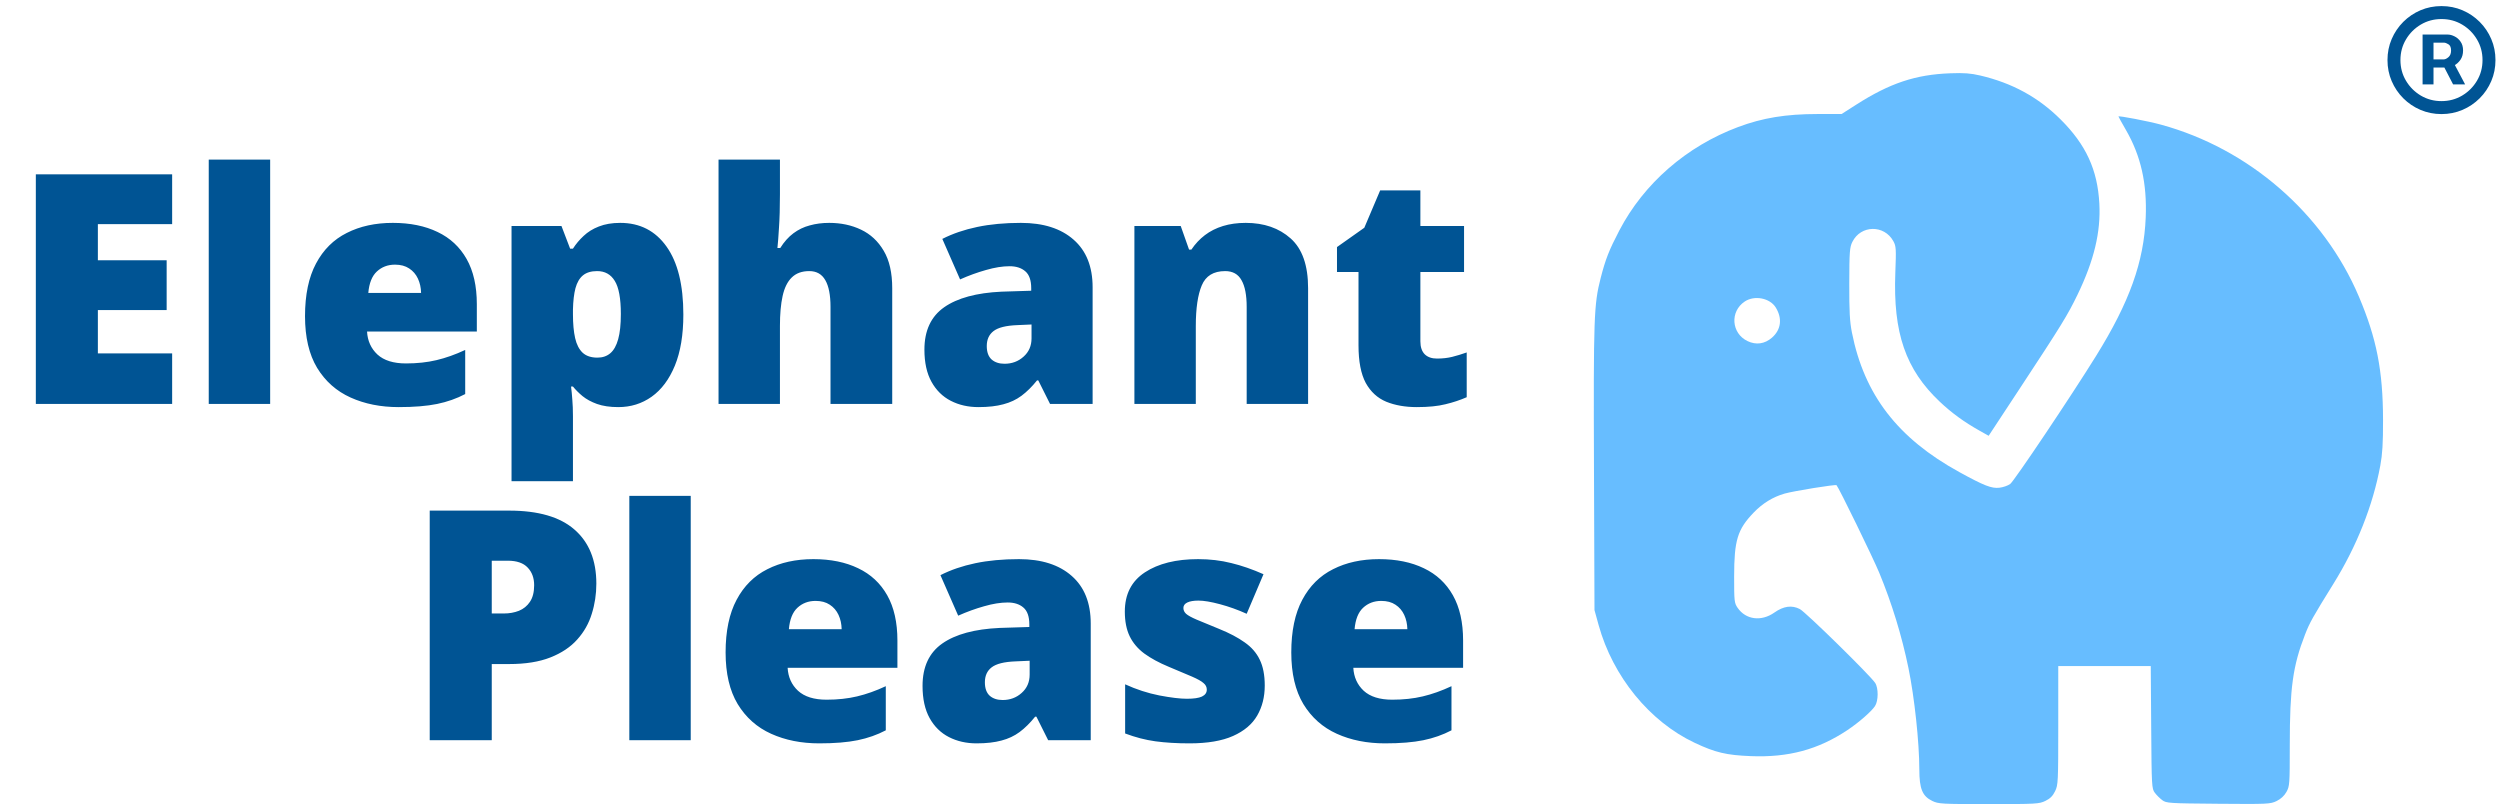 <svg width="171" height="55" viewBox="0 0 171 55" fill="none" xmlns="http://www.w3.org/2000/svg">
<path d="M11.775 27.631H2.451V11.926H11.775V15.331H6.694V17.802H11.399V21.207H6.694V24.172H11.775V27.631ZM18.479 27.631H14.278V10.916H18.479V27.631ZM26.868 15.245C28.05 15.245 29.07 15.453 29.93 15.868C30.789 16.276 31.451 16.892 31.917 17.716C32.383 18.539 32.615 19.571 32.615 20.81V22.679H25.106C25.142 23.316 25.379 23.839 25.815 24.247C26.259 24.655 26.911 24.859 27.77 24.859C28.53 24.859 29.224 24.784 29.855 24.634C30.492 24.483 31.147 24.251 31.82 23.936V26.954C31.233 27.262 30.592 27.488 29.898 27.631C29.203 27.774 28.326 27.846 27.266 27.846C26.041 27.846 24.945 27.627 23.979 27.19C23.012 26.754 22.249 26.077 21.69 25.16C21.139 24.244 20.863 23.065 20.863 21.626C20.863 20.165 21.114 18.965 21.615 18.027C22.116 17.082 22.818 16.384 23.721 15.933C24.623 15.474 25.672 15.245 26.868 15.245ZM27.019 18.102C26.524 18.102 26.109 18.26 25.773 18.575C25.443 18.883 25.25 19.37 25.192 20.036H28.802C28.795 19.678 28.723 19.352 28.587 19.059C28.451 18.765 28.25 18.532 27.985 18.36C27.727 18.189 27.405 18.102 27.019 18.102ZM42.423 15.245C43.769 15.245 44.825 15.786 45.592 16.867C46.358 17.941 46.741 19.492 46.741 21.519C46.741 22.901 46.548 24.064 46.161 25.01C45.774 25.948 45.245 26.657 44.571 27.137C43.905 27.609 43.146 27.846 42.294 27.846C41.721 27.846 41.234 27.774 40.833 27.631C40.439 27.488 40.11 27.309 39.845 27.094C39.587 26.879 39.368 26.66 39.19 26.439H39.06C39.096 26.718 39.125 27.019 39.147 27.341C39.175 27.663 39.19 28.039 39.19 28.469V32.916H34.989V15.46H38.405L38.996 17.007H39.19C39.39 16.692 39.633 16.402 39.92 16.137C40.206 15.865 40.554 15.65 40.962 15.492C41.377 15.328 41.864 15.245 42.423 15.245ZM40.844 18.543C40.435 18.543 40.113 18.64 39.877 18.833C39.641 19.026 39.469 19.32 39.361 19.714C39.261 20.101 39.204 20.584 39.19 21.164V21.497C39.19 22.142 39.24 22.686 39.34 23.13C39.44 23.567 39.612 23.9 39.855 24.129C40.099 24.351 40.435 24.462 40.865 24.462C41.216 24.462 41.51 24.362 41.746 24.161C41.982 23.961 42.161 23.642 42.283 23.205C42.405 22.768 42.466 22.192 42.466 21.476C42.466 20.409 42.326 19.653 42.047 19.209C41.775 18.765 41.374 18.543 40.844 18.543ZM53.348 10.916V13.29C53.348 14.192 53.326 14.951 53.283 15.567C53.247 16.176 53.212 16.642 53.176 16.964H53.369C53.634 16.541 53.935 16.205 54.272 15.954C54.608 15.704 54.98 15.524 55.389 15.417C55.797 15.302 56.241 15.245 56.721 15.245C57.523 15.245 58.246 15.399 58.891 15.707C59.542 16.015 60.062 16.498 60.448 17.157C60.835 17.809 61.028 18.661 61.028 19.714V27.631H56.807V20.992C56.807 20.183 56.688 19.574 56.452 19.166C56.216 18.751 55.851 18.543 55.356 18.543C54.848 18.543 54.447 18.69 54.153 18.983C53.86 19.27 53.652 19.692 53.53 20.251C53.408 20.802 53.348 21.479 53.348 22.281V27.631H49.148V10.916H53.348ZM69.826 15.245C71.366 15.245 72.569 15.628 73.436 16.395C74.302 17.154 74.735 18.239 74.735 19.649V27.631H71.824L71.019 26.02H70.933C70.589 26.449 70.234 26.8 69.869 27.072C69.511 27.337 69.099 27.531 68.634 27.652C68.168 27.781 67.599 27.846 66.926 27.846C66.224 27.846 65.594 27.703 65.035 27.416C64.477 27.13 64.036 26.696 63.714 26.116C63.392 25.536 63.23 24.802 63.23 23.914C63.23 22.611 63.682 21.644 64.584 21.014C65.486 20.384 66.793 20.029 68.505 19.95L70.535 19.886V19.714C70.535 19.17 70.399 18.783 70.127 18.554C69.862 18.325 69.504 18.21 69.053 18.21C68.573 18.21 68.036 18.296 67.441 18.468C66.854 18.633 66.263 18.847 65.669 19.112L64.455 16.341C65.157 15.983 65.952 15.711 66.84 15.524C67.728 15.338 68.723 15.245 69.826 15.245ZM70.557 22.195L69.59 22.238C68.816 22.267 68.272 22.403 67.957 22.646C67.649 22.883 67.495 23.223 67.495 23.667C67.495 24.082 67.606 24.39 67.828 24.591C68.05 24.784 68.344 24.881 68.709 24.881C69.217 24.881 69.651 24.72 70.009 24.398C70.374 24.075 70.557 23.656 70.557 23.141V22.195ZM85.209 15.245C86.462 15.245 87.486 15.6 88.281 16.309C89.076 17.018 89.474 18.153 89.474 19.714V27.631H85.273V20.992C85.273 20.183 85.155 19.574 84.919 19.166C84.69 18.751 84.317 18.543 83.802 18.543C83.007 18.543 82.473 18.869 82.201 19.52C81.929 20.165 81.793 21.092 81.793 22.303V27.631H77.593V15.46H80.762L81.331 17.071H81.492C81.75 16.685 82.058 16.355 82.416 16.083C82.774 15.811 83.186 15.603 83.651 15.46C84.117 15.317 84.636 15.245 85.209 15.245ZM98.293 24.526C98.672 24.526 99.02 24.487 99.335 24.408C99.65 24.329 99.98 24.229 100.323 24.107V27.169C99.865 27.369 99.378 27.531 98.862 27.652C98.354 27.781 97.702 27.846 96.907 27.846C96.12 27.846 95.425 27.724 94.823 27.48C94.222 27.23 93.753 26.8 93.416 26.191C93.087 25.576 92.922 24.72 92.922 23.624V18.607H91.45V16.899L93.319 15.578L94.404 13.021H97.154V15.46H100.141V18.607H97.154V23.345C97.154 23.739 97.255 24.036 97.455 24.236C97.656 24.43 97.935 24.526 98.293 24.526ZM34.828 34.926C36.819 34.926 38.309 35.359 39.297 36.226C40.292 37.092 40.79 38.324 40.79 39.921C40.79 40.637 40.686 41.325 40.478 41.983C40.278 42.642 39.945 43.23 39.48 43.745C39.021 44.261 38.409 44.669 37.643 44.97C36.883 45.27 35.945 45.421 34.828 45.421H33.636V50.631H29.393V34.926H34.828ZM34.731 38.352H33.636V41.962H34.474C34.839 41.962 35.179 41.901 35.494 41.779C35.809 41.65 36.06 41.446 36.246 41.167C36.44 40.88 36.536 40.501 36.536 40.028C36.536 39.534 36.389 39.133 36.096 38.825C35.802 38.51 35.347 38.352 34.731 38.352ZM47.246 50.631H43.046V33.916H47.246V50.631ZM55.636 38.245C56.817 38.245 57.838 38.453 58.697 38.868C59.557 39.276 60.219 39.892 60.685 40.716C61.15 41.539 61.383 42.571 61.383 43.81V45.679H53.874C53.91 46.316 54.146 46.839 54.583 47.247C55.027 47.655 55.679 47.859 56.538 47.859C57.297 47.859 57.992 47.784 58.622 47.634C59.259 47.483 59.915 47.251 60.588 46.935V49.954C60.001 50.262 59.36 50.488 58.665 50.631C57.97 50.774 57.093 50.846 56.033 50.846C54.809 50.846 53.713 50.627 52.746 50.19C51.779 49.754 51.017 49.077 50.458 48.16C49.907 47.243 49.631 46.065 49.631 44.626C49.631 43.165 49.882 41.965 50.383 41.027C50.884 40.082 51.586 39.384 52.488 38.933C53.391 38.474 54.44 38.245 55.636 38.245ZM55.786 41.102C55.292 41.102 54.877 41.26 54.54 41.575C54.211 41.883 54.017 42.37 53.96 43.036H57.569C57.562 42.678 57.491 42.352 57.355 42.059C57.218 41.765 57.018 41.532 56.753 41.36C56.495 41.188 56.173 41.102 55.786 41.102ZM69.697 38.245C71.237 38.245 72.44 38.628 73.307 39.395C74.173 40.154 74.606 41.239 74.606 42.649V50.631H71.695L70.89 49.02H70.804C70.46 49.449 70.106 49.8 69.74 50.072C69.382 50.337 68.97 50.531 68.505 50.652C68.039 50.781 67.47 50.846 66.797 50.846C66.095 50.846 65.465 50.703 64.906 50.416C64.348 50.13 63.907 49.696 63.585 49.116C63.263 48.536 63.102 47.802 63.102 46.914C63.102 45.611 63.553 44.644 64.455 44.014C65.357 43.383 66.664 43.029 68.376 42.95L70.406 42.886V42.714C70.406 42.17 70.27 41.783 69.998 41.554C69.733 41.325 69.375 41.21 68.924 41.21C68.444 41.21 67.907 41.296 67.312 41.468C66.725 41.633 66.134 41.847 65.54 42.112L64.326 39.341C65.028 38.983 65.823 38.711 66.711 38.524C67.599 38.338 68.594 38.245 69.697 38.245ZM70.428 45.195L69.461 45.238C68.688 45.267 68.143 45.403 67.828 45.647C67.52 45.883 67.366 46.223 67.366 46.667C67.366 47.082 67.477 47.39 67.699 47.591C67.921 47.784 68.215 47.881 68.58 47.881C69.088 47.881 69.522 47.72 69.88 47.398C70.245 47.075 70.428 46.656 70.428 46.141V45.195ZM86.509 46.893C86.509 47.666 86.337 48.35 85.993 48.944C85.649 49.539 85.098 50.004 84.339 50.341C83.587 50.677 82.595 50.846 81.363 50.846C80.497 50.846 79.72 50.799 79.032 50.706C78.352 50.613 77.661 50.434 76.959 50.169V46.807C77.725 47.158 78.506 47.412 79.301 47.569C80.096 47.72 80.722 47.795 81.181 47.795C81.653 47.795 81.997 47.745 82.212 47.645C82.434 47.537 82.545 47.38 82.545 47.172C82.545 46.993 82.47 46.842 82.319 46.721C82.176 46.592 81.915 46.445 81.535 46.28C81.163 46.116 80.636 45.894 79.956 45.614C79.283 45.335 78.721 45.031 78.269 44.701C77.826 44.372 77.493 43.978 77.27 43.52C77.049 43.061 76.938 42.499 76.938 41.833C76.938 40.644 77.396 39.749 78.312 39.148C79.229 38.546 80.443 38.245 81.954 38.245C82.756 38.245 83.512 38.335 84.221 38.514C84.93 38.685 85.664 38.94 86.423 39.276L85.273 41.983C84.672 41.711 84.063 41.493 83.447 41.328C82.831 41.163 82.341 41.081 81.976 41.081C81.646 41.081 81.392 41.124 81.213 41.21C81.034 41.296 80.944 41.421 80.944 41.586C80.944 41.736 81.005 41.869 81.127 41.983C81.256 42.098 81.496 42.23 81.847 42.381C82.198 42.531 82.71 42.742 83.383 43.015C84.092 43.301 84.675 43.609 85.134 43.938C85.599 44.261 85.943 44.655 86.165 45.12C86.394 45.586 86.509 46.176 86.509 46.893ZM94.329 38.245C95.511 38.245 96.531 38.453 97.391 38.868C98.25 39.276 98.912 39.892 99.378 40.716C99.843 41.539 100.076 42.571 100.076 43.81V45.679H92.567C92.603 46.316 92.84 46.839 93.276 47.247C93.72 47.655 94.372 47.859 95.231 47.859C95.991 47.859 96.685 47.784 97.315 47.634C97.953 47.483 98.608 47.251 99.281 46.935V49.954C98.694 50.262 98.053 50.488 97.358 50.631C96.664 50.774 95.787 50.846 94.727 50.846C93.502 50.846 92.406 50.627 91.439 50.19C90.473 49.754 89.71 49.077 89.151 48.16C88.6 47.243 88.324 46.065 88.324 44.626C88.324 43.165 88.575 41.965 89.076 41.027C89.578 40.082 90.279 39.384 91.182 38.933C92.084 38.474 93.133 38.245 94.329 38.245ZM94.48 41.102C93.985 41.102 93.57 41.26 93.233 41.575C92.904 41.883 92.711 42.37 92.653 43.036H96.263C96.255 42.678 96.184 42.352 96.048 42.059C95.912 41.765 95.711 41.532 95.446 41.36C95.189 41.188 94.866 41.102 94.48 41.102Z" fill="#005494"/>
<path fill-rule="evenodd" clip-rule="evenodd" d="M135.453 5.166C137.638 5.679 139.416 6.65 140.939 8.163C142.683 9.896 143.473 11.612 143.596 13.933C143.699 15.871 143.234 17.814 142.106 20.149C141.427 21.554 141.016 22.223 138.184 26.526L136.024 29.808L135.411 29.464C134.345 28.865 133.498 28.249 132.682 27.479C130.342 25.27 129.481 22.771 129.64 18.654C129.704 17.023 129.693 16.839 129.509 16.503C128.882 15.356 127.275 15.382 126.699 16.55C126.518 16.917 126.496 17.216 126.49 19.381C126.485 21.294 126.523 21.998 126.671 22.744C127.516 27.005 129.8 29.974 134.013 32.288C135.714 33.222 136.223 33.421 136.758 33.361C137.012 33.333 137.344 33.217 137.497 33.104C137.772 32.901 141.64 27.135 143.368 24.351C145.659 20.663 146.643 17.919 146.767 14.877C146.862 12.546 146.437 10.663 145.414 8.891C145.132 8.403 144.902 7.987 144.902 7.966C144.902 7.898 146.953 8.292 147.8 8.523C153.831 10.167 158.938 14.602 161.349 20.289C162.563 23.152 162.994 25.355 163 28.724C163.003 30.31 162.957 31.071 162.813 31.845C162.305 34.581 161.207 37.35 159.612 39.922C158.185 42.222 157.983 42.584 157.668 43.394C156.829 45.551 156.621 47.056 156.621 50.969C156.621 53.649 156.611 53.782 156.39 54.173C156.242 54.435 156.001 54.657 155.715 54.794C155.29 54.998 155.111 55.007 151.73 54.978C148.344 54.949 148.177 54.938 147.899 54.731C147.738 54.612 147.509 54.385 147.39 54.225C147.179 53.946 147.171 53.79 147.142 49.748L147.112 45.559H143.948H140.785V49.617C140.785 53.5 140.775 53.694 140.567 54.121C140.409 54.446 140.227 54.627 139.9 54.784C139.475 54.989 139.269 55 136.034 55C132.799 55 132.592 54.989 132.167 54.784C131.492 54.459 131.283 53.953 131.282 52.633C131.28 50.776 130.948 47.683 130.538 45.693C130.08 43.471 129.401 41.258 128.539 39.173C128.115 38.148 125.776 33.353 125.619 33.187C125.557 33.12 122.678 33.586 122.068 33.761C121.267 33.992 120.56 34.426 119.947 35.065C118.842 36.216 118.617 36.954 118.615 39.434C118.614 41.123 118.628 41.248 118.852 41.573C119.414 42.392 120.472 42.529 121.367 41.899C121.998 41.454 122.562 41.377 123.109 41.66C123.507 41.865 127.905 46.178 128.26 46.71C128.493 47.06 128.486 47.943 128.247 48.3C127.998 48.673 127.144 49.417 126.374 49.932C124.37 51.272 122.327 51.823 119.753 51.719C118.079 51.652 117.334 51.475 115.922 50.811C112.836 49.359 110.319 46.276 109.346 42.756L109.063 41.731L109.028 32.028C108.991 21.7 109.022 20.824 109.485 19.021C109.817 17.729 110.058 17.113 110.761 15.766C112.437 12.553 115.358 10.009 118.883 8.69C120.569 8.06 122.147 7.801 124.323 7.799L125.967 7.797L126.962 7.161C129.268 5.688 131.022 5.102 133.394 5.013C134.341 4.977 134.795 5.011 135.453 5.166ZM119.342 20.622C118.316 21.304 118.42 22.796 119.531 23.331C120.116 23.612 120.706 23.529 121.203 23.096C121.827 22.551 121.924 21.786 121.462 21.034C121.063 20.384 120.01 20.179 119.342 20.622Z" fill="#67BDFF"/>
<path d="M165.705 5.771V2.364H167.431C167.57 2.364 167.72 2.404 167.883 2.484C168.047 2.561 168.185 2.681 168.299 2.844C168.416 3.005 168.474 3.208 168.474 3.454C168.474 3.703 168.414 3.915 168.294 4.091C168.174 4.263 168.028 4.394 167.856 4.483C167.687 4.573 167.526 4.617 167.376 4.617H166.129V4.063H167.145C167.246 4.063 167.356 4.012 167.473 3.911C167.593 3.809 167.653 3.657 167.653 3.454C167.653 3.245 167.593 3.103 167.473 3.029C167.356 2.955 167.253 2.918 167.163 2.918H166.452V5.771H165.705ZM167.763 4.165L168.613 5.771H167.791L166.96 4.165H167.763ZM166.997 7.803C166.486 7.803 166.008 7.707 165.561 7.516C165.115 7.326 164.723 7.061 164.384 6.722C164.046 6.384 163.781 5.991 163.59 5.545C163.399 5.099 163.304 4.62 163.304 4.109C163.304 3.598 163.399 3.12 163.59 2.674C163.781 2.227 164.046 1.835 164.384 1.496C164.723 1.158 165.115 0.893 165.561 0.702C166.008 0.512 166.486 0.416 166.997 0.416C167.508 0.416 167.987 0.512 168.433 0.702C168.879 0.893 169.271 1.158 169.61 1.496C169.949 1.835 170.213 2.227 170.404 2.674C170.595 3.12 170.69 3.598 170.69 4.109C170.69 4.62 170.595 5.099 170.404 5.545C170.213 5.991 169.949 6.384 169.61 6.722C169.271 7.061 168.879 7.326 168.433 7.516C167.987 7.707 167.508 7.803 166.997 7.803ZM166.997 6.916C167.514 6.916 167.985 6.79 168.41 6.538C168.834 6.285 169.173 5.947 169.425 5.522C169.678 5.097 169.804 4.626 169.804 4.109C169.804 3.592 169.678 3.121 169.425 2.697C169.173 2.272 168.834 1.933 168.41 1.681C167.985 1.429 167.514 1.303 166.997 1.303C166.48 1.303 166.009 1.429 165.584 1.681C165.16 1.933 164.821 2.272 164.569 2.697C164.316 3.121 164.19 3.592 164.19 4.109C164.19 4.626 164.316 5.097 164.569 5.522C164.821 5.947 165.16 6.285 165.584 6.538C166.009 6.79 166.48 6.916 166.997 6.916Z" fill="#005494"/>
</svg>
